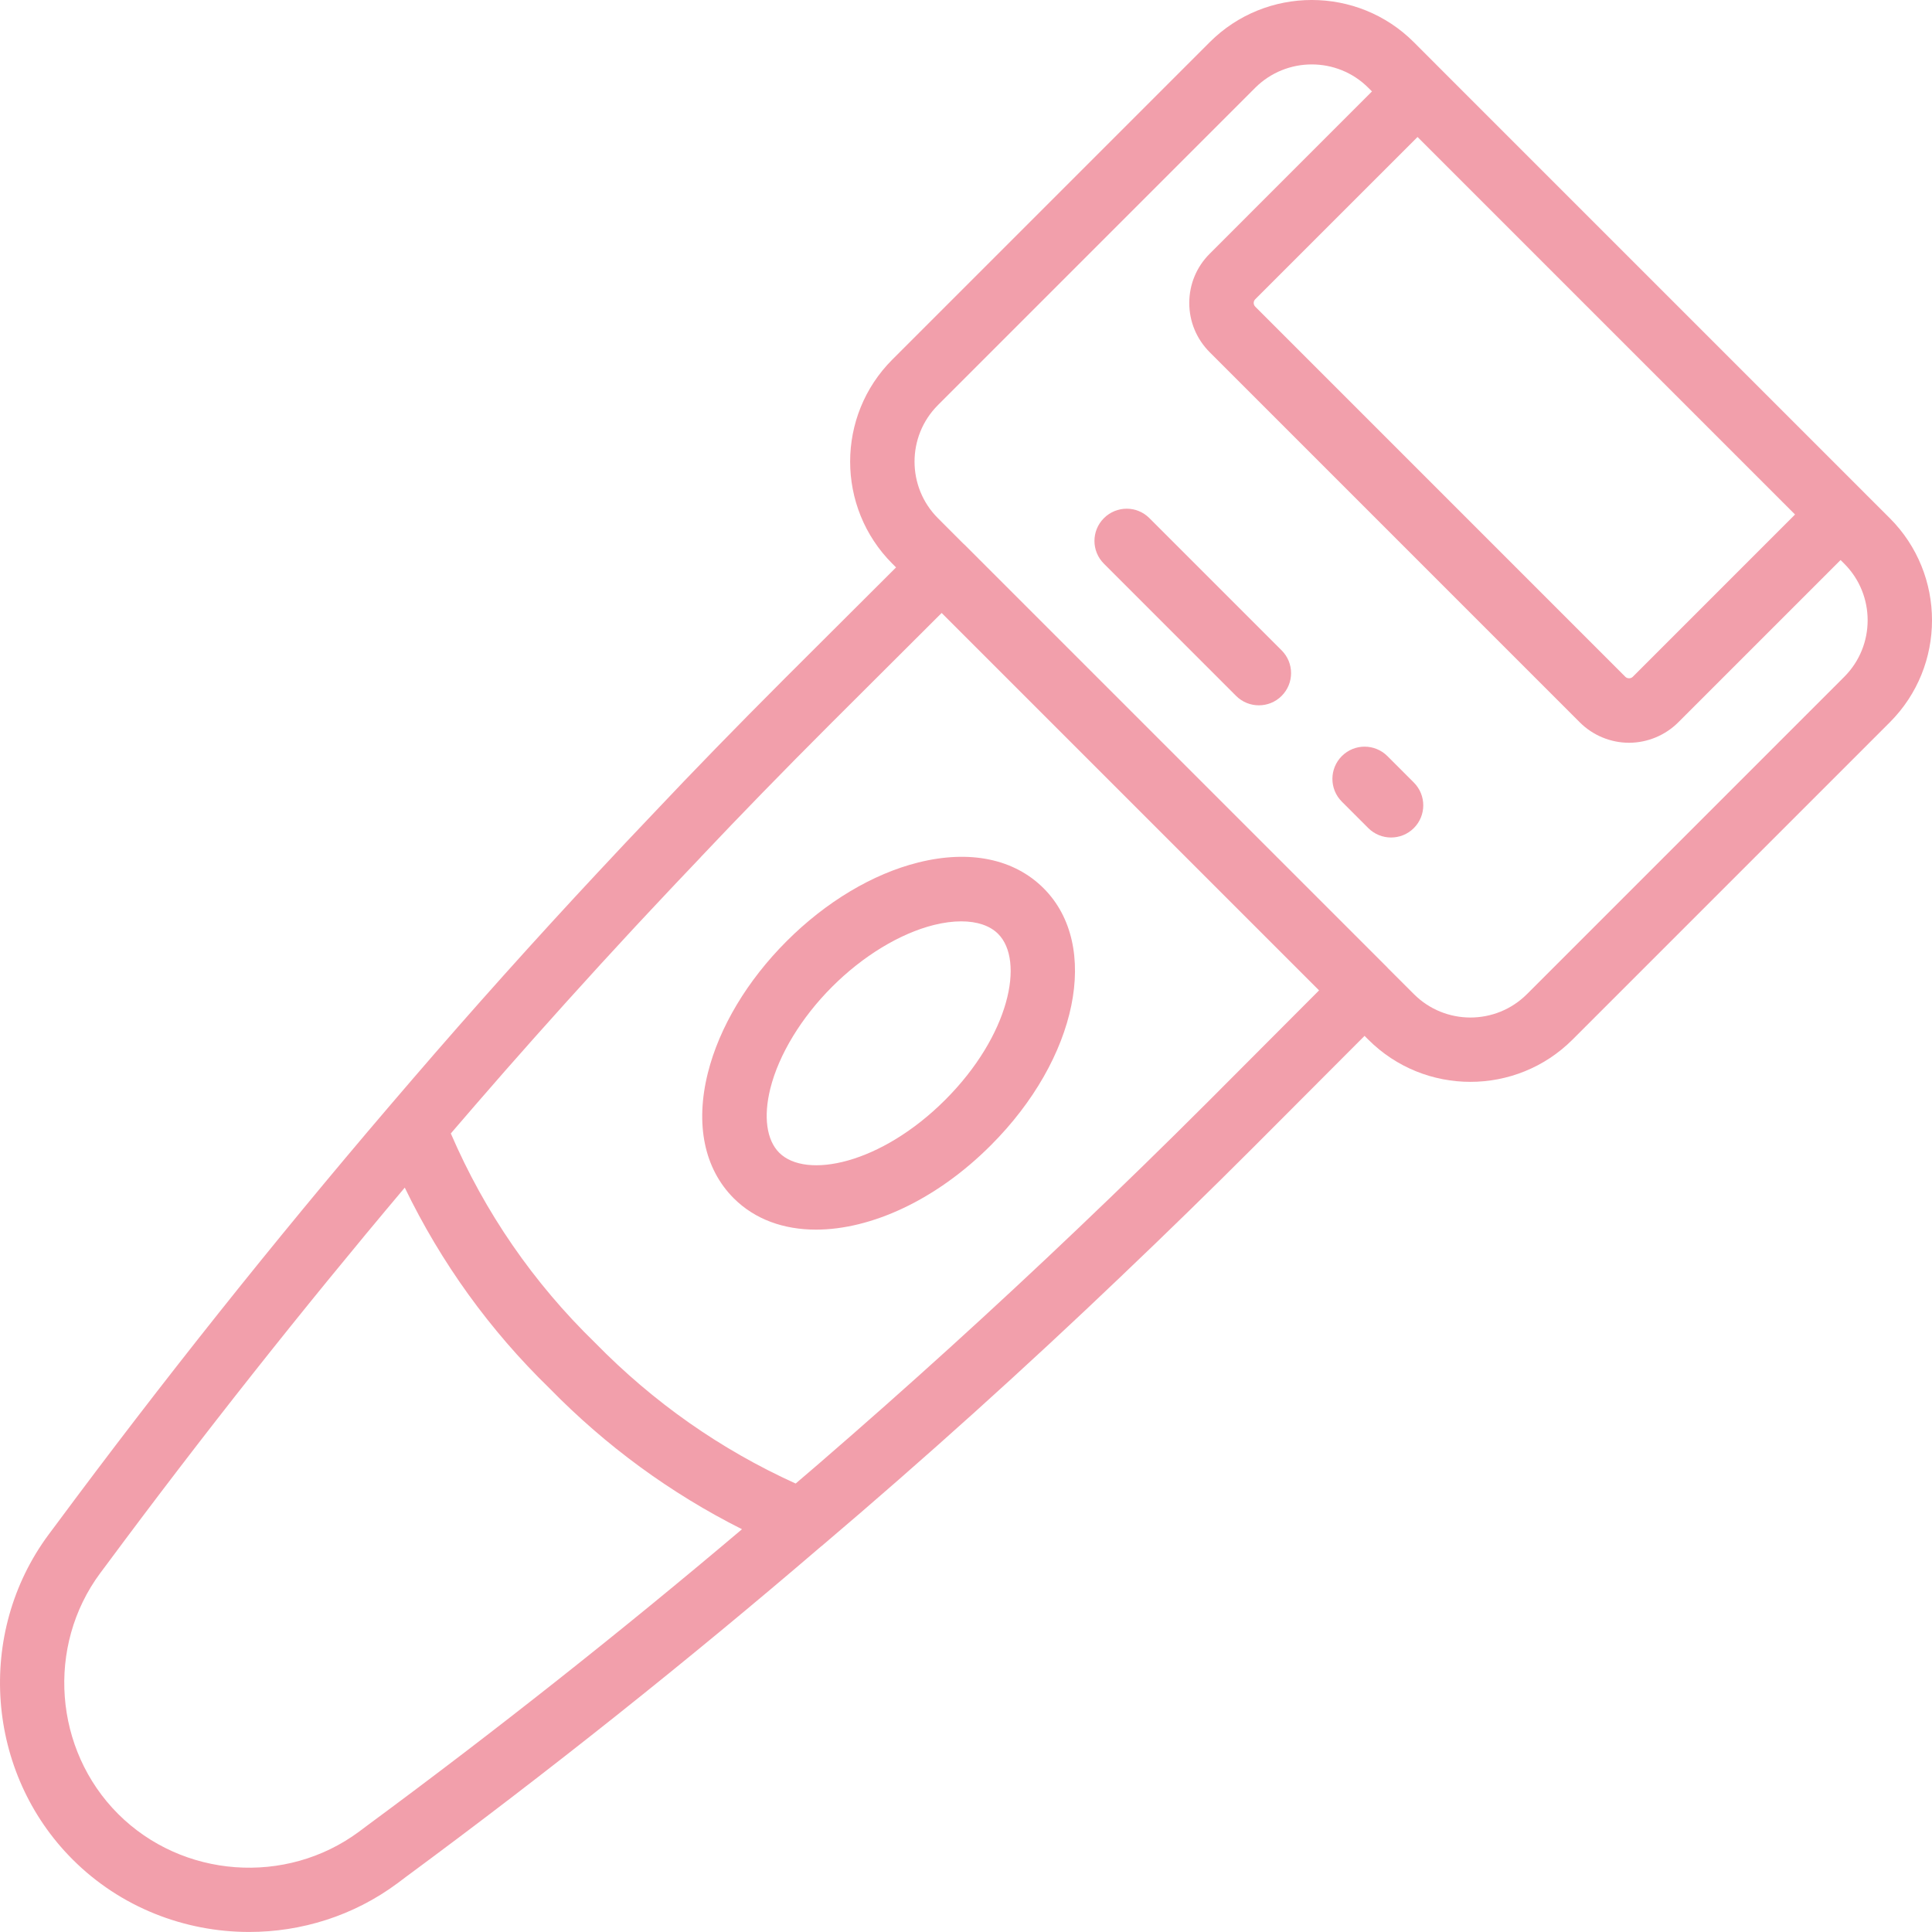 <svg width="55" height="55" viewBox="0 0 55 55" fill="none" xmlns="http://www.w3.org/2000/svg">
<path d="M53.798 14.751L53.053 14.007C53.051 14.004 53.048 14.001 53.045 13.998L41.002 1.955C41.003 1.955 41.002 1.954 41.002 1.955L40.25 1.202C38.648 -0.401 36.04 -0.401 34.437 1.202L25.404 10.235C23.801 11.837 23.801 14.445 25.404 16.048L25.509 16.153L22.327 19.327C20.952 20.703 19.737 21.951 18.617 23.139C18.087 23.694 17.559 24.256 17.033 24.82C15.231 26.75 13.461 28.725 11.746 30.719C11.521 30.98 11.297 31.24 11.075 31.501C7.787 35.348 4.59 39.362 1.576 43.429L1.381 43.69C-0.695 46.494 -0.401 50.467 2.066 52.934C3.431 54.3 5.258 54.999 7.093 54.999C8.574 54.999 10.06 54.544 11.313 53.614L11.563 53.426C15.599 50.447 19.572 47.285 23.368 44.029C23.38 44.02 23.393 44.011 23.404 44.001C26.311 41.534 29.187 38.943 31.953 36.299C31.959 36.293 31.965 36.287 31.971 36.281C33.214 35.098 34.458 33.884 35.672 32.67L38.846 29.489L38.953 29.596C39.754 30.397 40.806 30.798 41.859 30.798C42.912 30.798 43.964 30.397 44.765 29.597L53.798 20.564C55.401 18.962 55.401 16.354 53.798 14.751ZM51.101 14.647L46.481 19.268C46.425 19.323 46.327 19.323 46.271 19.268L35.733 8.729C35.707 8.702 35.69 8.663 35.69 8.625C35.69 8.585 35.706 8.548 35.733 8.52L40.354 3.9L51.101 14.647ZM10.47 51.957L10.218 52.146C8.138 53.685 5.192 53.467 3.362 51.639C1.533 49.809 1.314 46.861 2.851 44.786L3.046 44.525C5.748 40.88 8.596 37.282 11.523 33.809C12.556 35.947 13.941 37.868 15.645 39.524C17.25 41.166 19.089 42.511 21.123 43.534C17.68 46.447 14.104 49.276 10.47 51.957ZM34.376 31.377C33.167 32.586 31.927 33.795 30.687 34.974C30.686 34.975 30.685 34.976 30.684 34.977C28.294 37.255 25.831 39.49 23.344 41.639C23.27 41.703 23.196 41.766 23.122 41.83C22.965 41.964 22.808 42.098 22.651 42.233C20.515 41.265 18.602 39.924 16.941 38.226C15.18 36.515 13.802 34.513 12.834 32.267C12.903 32.186 12.972 32.105 13.042 32.025C13.206 31.833 13.371 31.642 13.537 31.451C13.715 31.245 13.894 31.039 14.074 30.834C14.176 30.717 14.278 30.6 14.38 30.483C14.617 30.213 14.855 29.945 15.093 29.676C15.148 29.614 15.203 29.552 15.258 29.49C15.532 29.182 15.808 28.874 16.084 28.568C16.112 28.537 16.139 28.506 16.167 28.476C16.451 28.16 16.737 27.846 17.023 27.533C17.05 27.503 17.077 27.474 17.104 27.444C17.357 27.168 17.61 26.893 17.864 26.619C17.932 26.546 18 26.471 18.069 26.397C18.221 26.234 18.373 26.072 18.525 25.909C18.997 25.405 19.469 24.904 19.944 24.407C19.95 24.401 19.955 24.394 19.96 24.388C21.069 23.214 22.267 21.982 23.624 20.625L26.807 17.45L37.551 28.194L34.376 31.377ZM52.502 19.268L43.47 28.3C42.581 29.189 41.138 29.189 40.25 28.3L39.521 27.572C39.512 27.562 39.504 27.552 39.494 27.542L27.456 15.504C27.444 15.492 27.43 15.481 27.417 15.469L26.701 14.752C25.813 13.864 25.813 12.42 26.701 11.532L35.733 2.499C36.178 2.056 36.76 1.834 37.343 1.834C37.926 1.834 38.509 2.055 38.952 2.498L39.057 2.603L34.437 7.224C34.063 7.597 33.856 8.095 33.856 8.625C33.856 9.154 34.063 9.652 34.437 10.026L44.974 20.564C45.343 20.934 45.853 21.145 46.375 21.145C46.897 21.145 47.408 20.933 47.777 20.563L52.397 15.943L52.503 16.048C53.39 16.936 53.39 18.38 52.502 19.268Z" fill="#F29FAB"/>
<path d="M32.722 14.751C32.364 14.392 31.785 14.392 31.426 14.751C31.067 15.109 31.067 15.689 31.426 16.047L35.189 19.811C35.367 19.989 35.602 20.079 35.837 20.079C36.072 20.079 36.306 19.99 36.485 19.811C36.844 19.452 36.844 18.873 36.485 18.514L32.722 14.751Z" fill="#F29FAB"/>
<path d="M39.496 21.524C39.138 21.167 38.558 21.166 38.2 21.524C37.841 21.883 37.841 22.463 38.2 22.822L38.952 23.574C39.131 23.752 39.366 23.842 39.6 23.842C39.835 23.842 40.07 23.753 40.249 23.574C40.607 23.216 40.607 22.636 40.249 22.277L39.496 21.524Z" fill="#F29FAB"/>
<path d="M26.141 24.553C24.846 24.876 23.514 25.672 22.393 26.794C21.273 27.914 20.477 29.245 20.152 30.542C19.786 32.004 20.048 33.272 20.888 34.112C21.491 34.715 22.311 35.005 23.229 35.005C24.794 35.005 26.647 34.166 28.205 32.606C30.68 30.132 31.34 26.917 29.71 25.288C28.871 24.448 27.603 24.187 26.141 24.553ZM26.909 31.31C25.073 33.145 22.945 33.575 22.183 32.816C21.822 32.455 21.73 31.788 21.93 30.987C22.171 30.023 22.812 28.967 23.689 28.091C24.565 27.214 25.621 26.573 26.586 26.332C26.864 26.263 27.126 26.229 27.364 26.229C27.813 26.229 28.178 26.349 28.414 26.585C29.175 27.346 28.744 29.474 26.909 31.31Z" fill="#F29FAB"/>
</svg>
